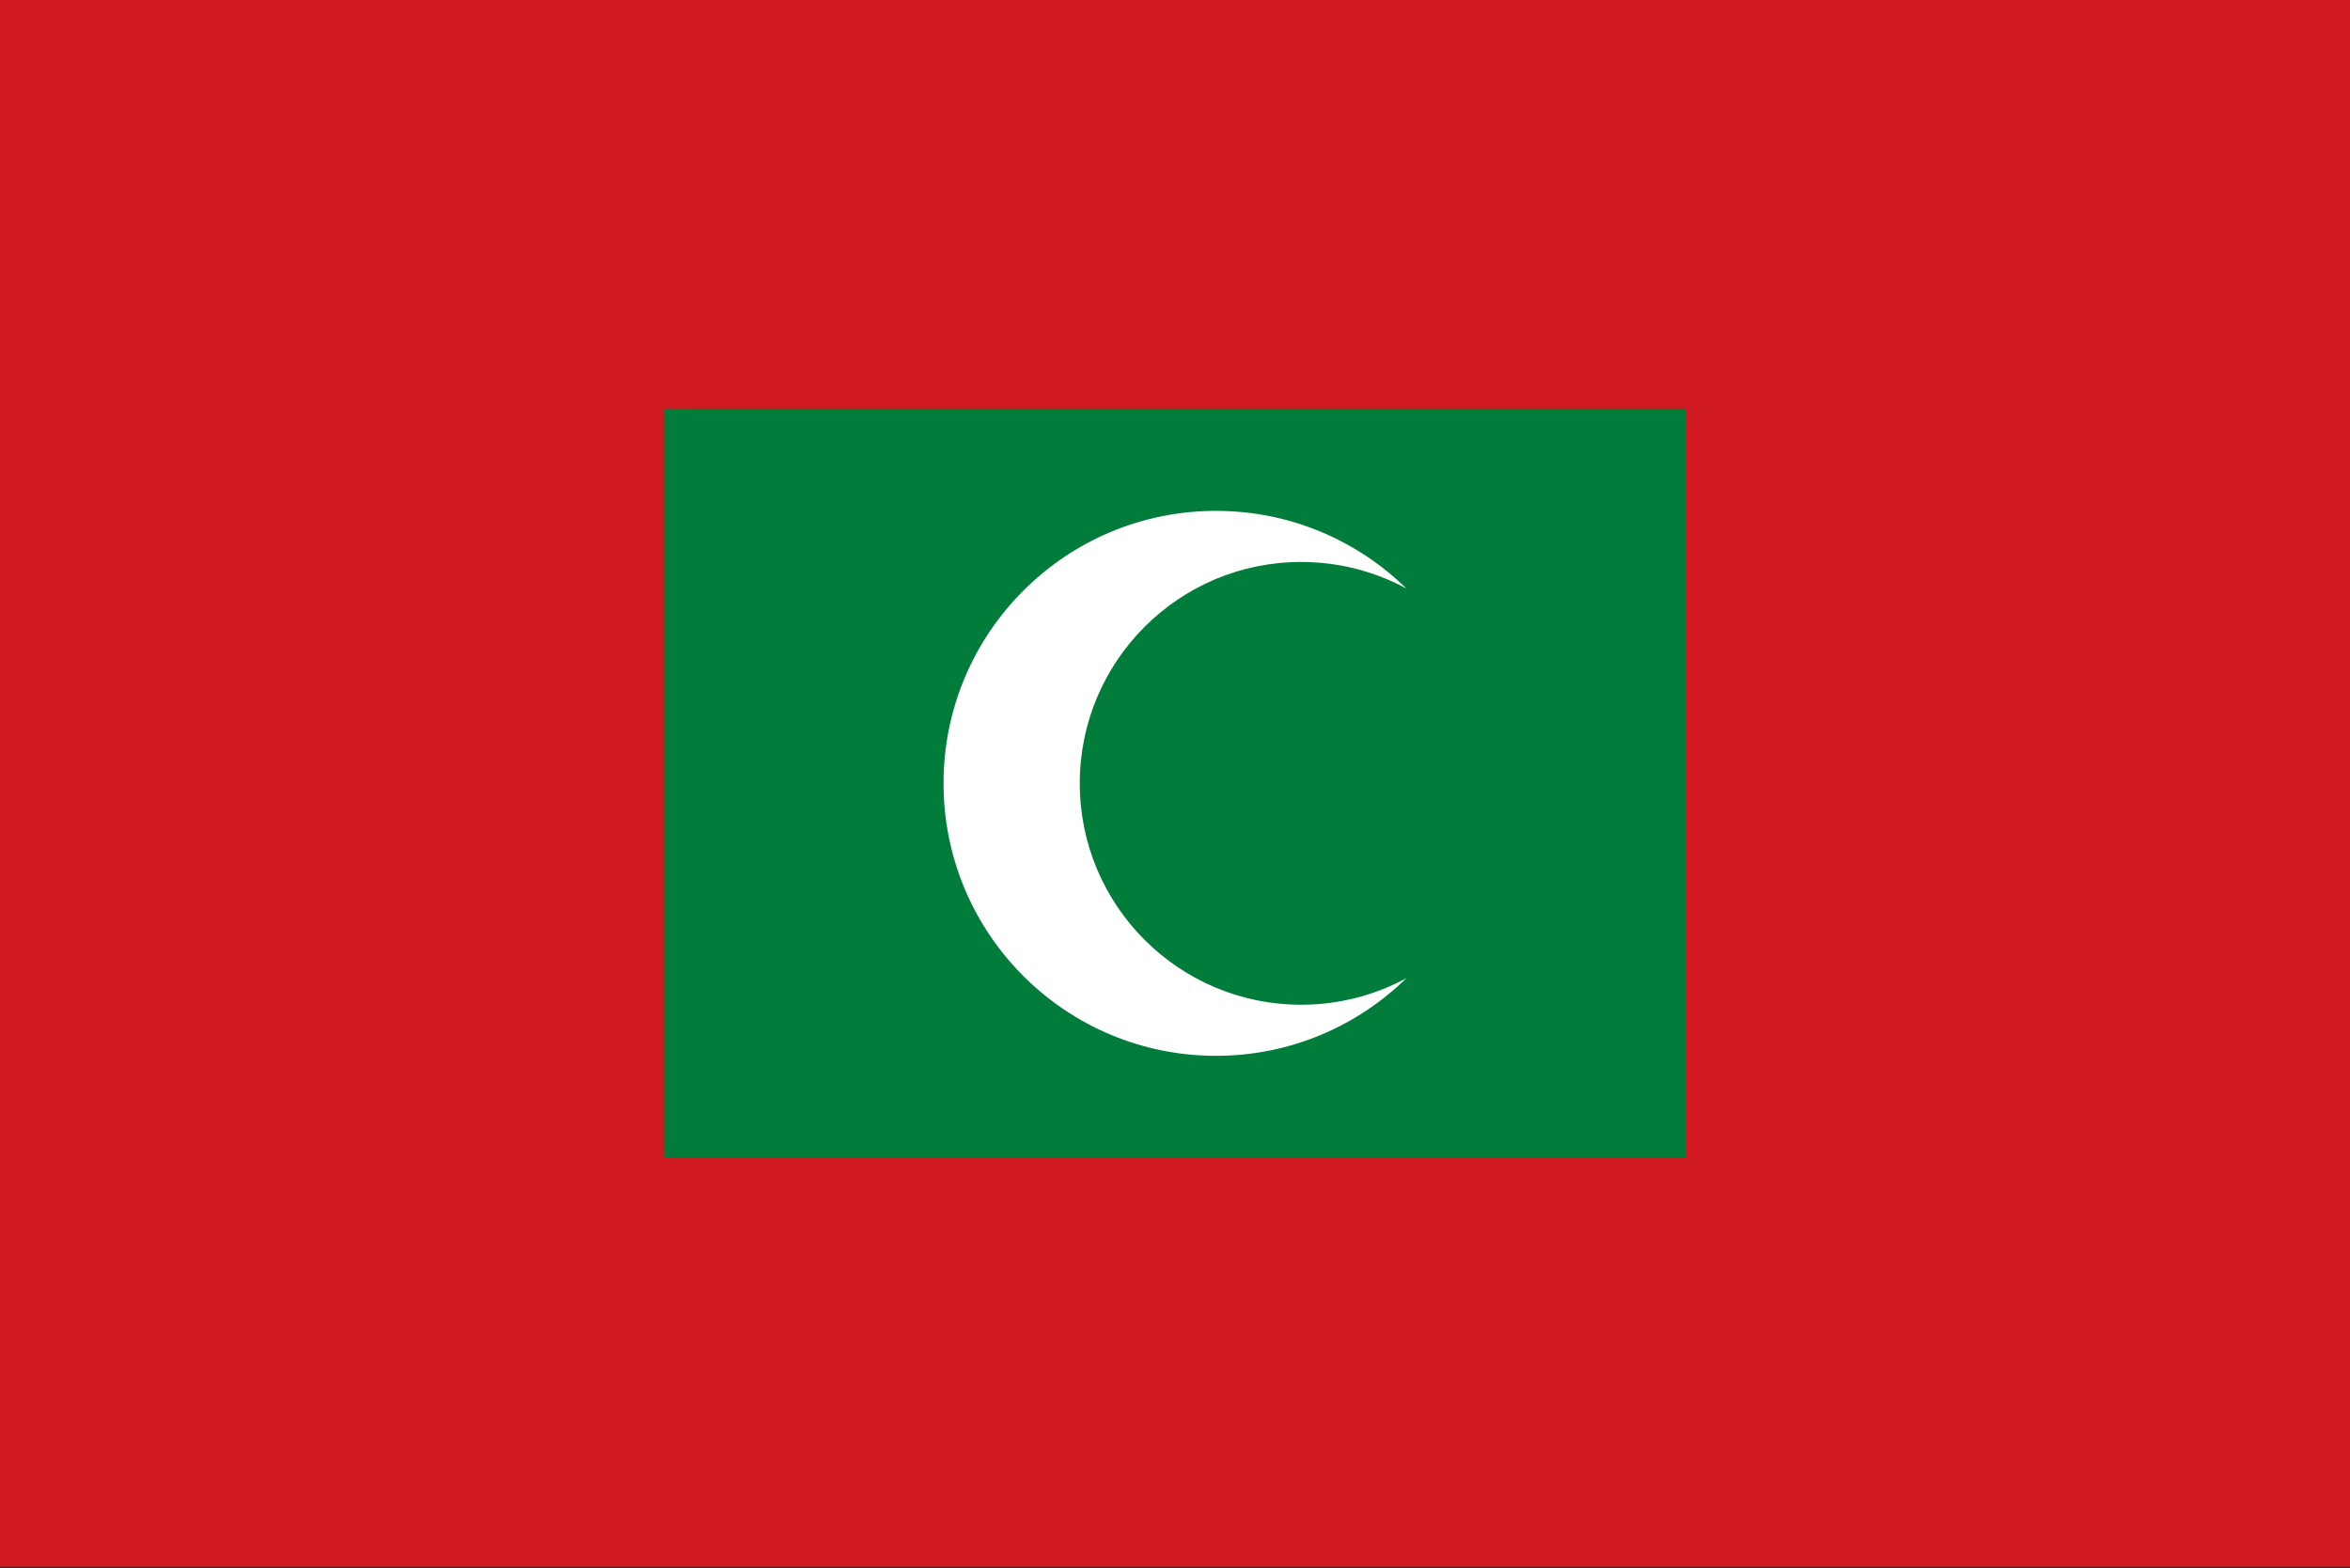 <svg width="517" height="345" viewBox="0 0 517 345" fill="none" xmlns="http://www.w3.org/2000/svg">
<rect x="0" y="0" width="517" height="345" fill="#333333" stroke="none"/>
<g clip-path="url(#clip0_4920_18047)">
<path d="M0 -0.002H517V344.664H0V-0.002Z" fill="#D01920"/>
<path d="M146.109 89.912H370.892V254.756H146.109V89.912Z" fill="#017C3B"/>
<path d="M286.252 221.031C259.355 221.031 237.549 199.226 237.549 172.328C237.549 145.43 259.354 123.625 286.252 123.625C294.64 123.625 302.53 125.745 309.42 129.478C298.612 118.909 283.831 112.386 267.52 112.386C234.416 112.386 207.579 139.223 207.579 172.328C207.579 205.433 234.416 232.269 267.52 232.269C283.832 232.269 298.612 225.745 309.42 215.177C302.531 218.911 294.641 221.031 286.252 221.031Z" fill="white"/>
</g>
<defs>
<clipPath id="clip0_4920_18047">
<rect width="517" height="344.666" fill="white"/>
</clipPath>
</defs>
</svg>
